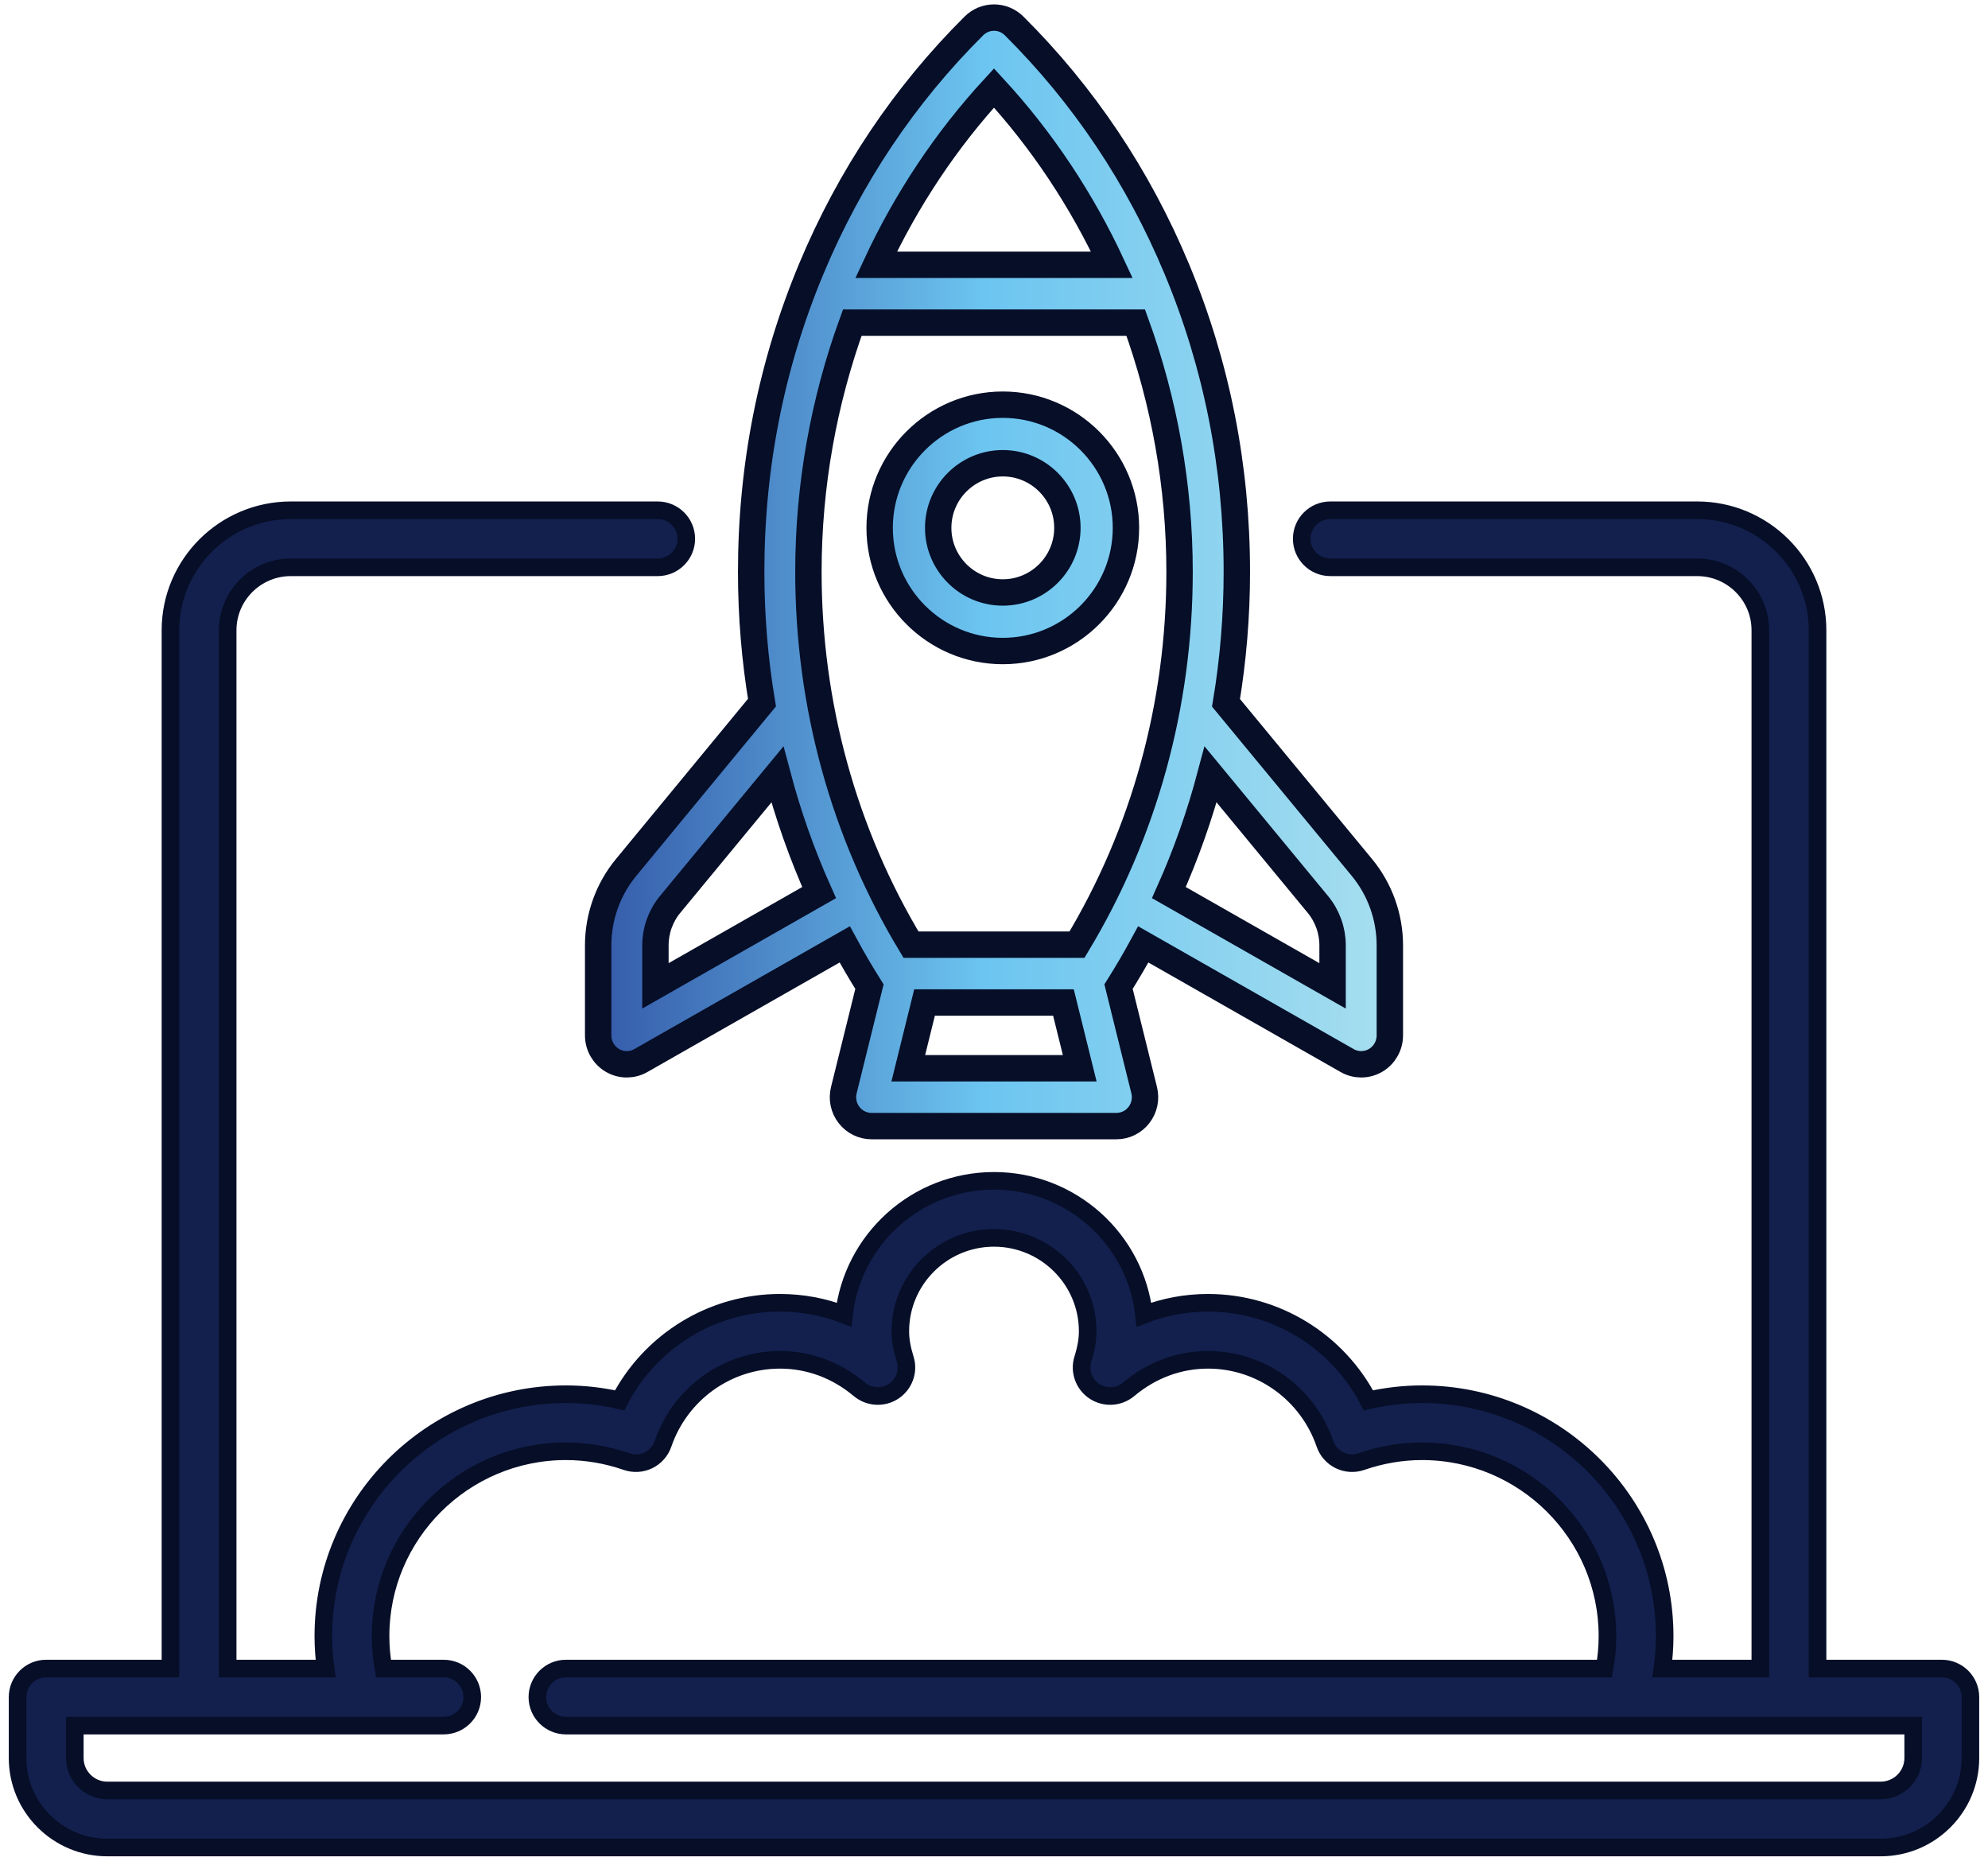 <?xml version="1.0" encoding="UTF-8"?>
<svg width="113px" height="106px" viewBox="0 0 113 106" version="1.1" xmlns="http://www.w3.org/2000/svg" xmlns:xlink="http://www.w3.org/1999/xlink">
    <title>rocket</title>
    <defs>
        <linearGradient x1="99.839%" y1="49.985%" x2="0.084%" y2="49.985%" id="linearGradient-1">
            <stop stop-color="#A6DEEF" offset="0%"></stop>
            <stop stop-color="#6CC5F0" offset="51.04%"></stop>
            <stop stop-color="#355BAA" offset="100%"></stop>
        </linearGradient>
    </defs>
    <g id="Designs" stroke="none" stroke-width="1" fill="none" fill-rule="evenodd">
        <g id="Services-Page---Inside-Page---Web-development" transform="translate(-628, -854)" fill-rule="nonzero" stroke="#060E28">
            <g id="Group-15-Copy-2" transform="translate(628, 855)">
                <g id="rocket" transform="translate(1, 0)">
                    <path d="M109.374,93.829 L102.311,93.829 L102.311,34.818 C102.311,31.058 99.242,28 95.471,28 L74.617,28 C73.719,28 72.991,28.726 72.991,29.621 C72.991,30.516 73.719,31.242 74.617,31.242 L95.471,31.242 C97.449,31.242 99.059,32.846 99.059,34.818 L99.059,93.829 L93.493,93.829 C93.577,93.217 93.621,92.601 93.621,91.985 C93.621,84.405 87.434,78.238 79.83,78.238 C78.808,78.238 77.787,78.355 76.78,78.585 C75.026,75.216 71.531,73.041 67.665,73.041 C66.404,73.041 65.179,73.27 64.025,73.716 C63.552,69.444 59.909,66.111 55.5,66.111 C51.091,66.111 47.448,69.444 46.975,73.716 C45.821,73.27 44.596,73.041 43.335,73.041 C39.469,73.041 35.974,75.216 34.22,78.585 C33.213,78.354 32.192,78.238 31.17,78.238 C23.565,78.238 17.379,84.405 17.379,91.985 C17.379,92.601 17.423,93.217 17.507,93.829 L11.941,93.829 L11.941,34.818 C11.941,32.846 13.551,31.242 15.529,31.242 L36.383,31.242 C37.281,31.242 38.009,30.516 38.009,29.621 C38.009,28.726 37.281,28 36.383,28 L15.529,28 C11.758,28 8.689,31.059 8.689,34.818 L8.689,93.829 L1.626,93.829 C0.728,93.829 0,94.555 0,95.45 L0,98.915 C0,101.719 2.289,104 5.102,104 L105.898,104 C108.711,104 111,101.719 111,98.915 L111,95.45 C111,94.555 110.272,93.829 109.374,93.829 L109.374,93.829 Z M107.748,98.915 C107.748,99.931 106.918,100.758 105.898,100.758 L5.102,100.758 C4.082,100.758 3.252,99.931 3.252,98.915 L3.252,97.071 L24.218,97.071 C25.116,97.071 25.844,96.345 25.844,95.45 C25.844,94.555 25.116,93.829 24.218,93.829 L20.797,93.829 C20.687,93.218 20.631,92.601 20.631,91.985 C20.631,86.193 25.359,81.48 31.17,81.48 C32.327,81.48 33.486,81.677 34.615,82.067 C35.023,82.208 35.471,82.181 35.86,81.992 C36.248,81.803 36.545,81.467 36.685,81.06 C37.666,78.202 40.338,76.283 43.335,76.283 C44.979,76.283 46.54,76.863 47.849,77.96 C48.403,78.423 49.196,78.467 49.797,78.068 C50.398,77.669 50.663,76.922 50.447,76.235 C50.261,75.642 50.175,75.142 50.175,74.662 C50.175,71.735 52.564,69.353 55.5,69.353 C58.436,69.353 60.825,71.735 60.825,74.662 C60.825,75.142 60.739,75.642 60.553,76.235 C60.337,76.922 60.602,77.669 61.203,78.068 C61.804,78.467 62.597,78.423 63.151,77.96 C64.46,76.863 66.022,76.283 67.665,76.283 C70.662,76.283 73.334,78.202 74.314,81.06 C74.455,81.467 74.752,81.803 75.14,81.992 C75.529,82.181 75.977,82.208 76.385,82.067 C77.514,81.677 78.673,81.48 79.83,81.48 C85.642,81.48 90.369,86.193 90.369,91.985 C90.369,92.601 90.313,93.218 90.203,93.829 L31.17,93.829 C30.272,93.829 29.544,94.555 29.544,95.45 C29.544,96.345 30.272,97.071 31.17,97.071 L107.748,97.071 L107.748,98.915 Z" id="Shape" fill="#13204D"></path>
                    <path d="M54.359,0.472 C54.992,-0.157 56.009,-0.157 56.642,0.472 C60.592,4.399 63.703,9.046 65.888,14.284 C68.154,19.715 69.303,25.508 69.303,31.5 C69.303,34.014 69.095,36.503 68.688,38.944 L68.688,38.944 L76.413,48.302 C77.436,49.541 78,51.113 78,52.727 L78,52.727 L78,57.844 C78,58.428 77.693,58.969 77.193,59.263 C76.94,59.412 76.656,59.487 76.373,59.487 C76.097,59.487 75.821,59.417 75.573,59.275 L75.573,59.275 L63.984,52.672 C63.542,53.487 63.074,54.288 62.579,55.074 L62.579,55.074 L64.036,60.958 C64.158,61.449 64.049,61.969 63.74,62.368 C63.432,62.767 62.959,63 62.457,63 L62.457,63 L48.543,63 C48.041,63 47.568,62.767 47.26,62.368 C46.951,61.969 46.842,61.449 46.964,60.958 L46.964,60.958 L48.421,55.074 C47.926,54.288 47.458,53.487 47.016,52.672 L47.016,52.672 L35.427,59.275 C35.179,59.417 34.903,59.487 34.627,59.487 C34.344,59.487 34.06,59.413 33.807,59.263 C33.307,58.968 33,58.428 33,57.844 L33,57.844 L33,52.727 C33,51.113 33.564,49.541 34.587,48.302 L34.587,48.302 L42.311,38.932 C41.905,36.495 41.697,34.01 41.697,31.5 C41.697,25.508 42.846,19.715 45.112,14.284 C47.298,9.046 50.409,4.399 54.359,0.472 Z M59.447,55.975 L51.552,55.975 L50.627,59.713 L60.373,59.713 L59.447,55.975 Z M43.187,43.015 L37.087,50.405 C36.55,51.056 36.255,51.88 36.255,52.727 L36.255,52.727 L36.255,55.03 L45.56,49.729 C44.588,47.562 43.796,45.317 43.187,43.015 L43.187,43.015 Z M67.813,43.014 C67.203,45.317 66.411,47.562 65.44,49.729 L65.44,49.729 L74.745,55.03 L74.745,52.727 C74.745,51.88 74.449,51.056 73.912,50.405 L73.912,50.405 Z M63.556,17.336 L47.444,17.336 C45.817,21.816 44.951,26.618 44.951,31.5 C44.951,39.056 46.965,46.361 50.782,52.688 L50.782,52.688 L60.217,52.688 C64.035,46.361 66.048,39.056 66.048,31.5 C66.048,26.618 65.183,21.816 63.556,17.336 L63.556,17.336 Z M56,22 C59.86,22 63,25.14 63,29 C63,32.86 59.86,36 56,36 C52.14,36 49,32.86 49,29 C49,25.14 52.14,22 56,22 Z M56,25.328 C53.975,25.328 52.328,26.975 52.328,29 C52.328,31.025 53.975,32.672 56,32.672 C58.025,32.672 59.672,31.024 59.672,29 C59.672,26.976 58.025,25.328 56,25.328 Z M55.5,4 C52.767,6.966 50.513,10.368 48.8,14.05 L48.8,14.05 L62.2,14.05 C60.487,10.368 58.233,6.966 55.5,4 Z" id="Combined-Shape" stroke-width="1.5" fill="url(#linearGradient-1)"></path>
                </g>
            </g>
        </g>
    </g>
</svg>